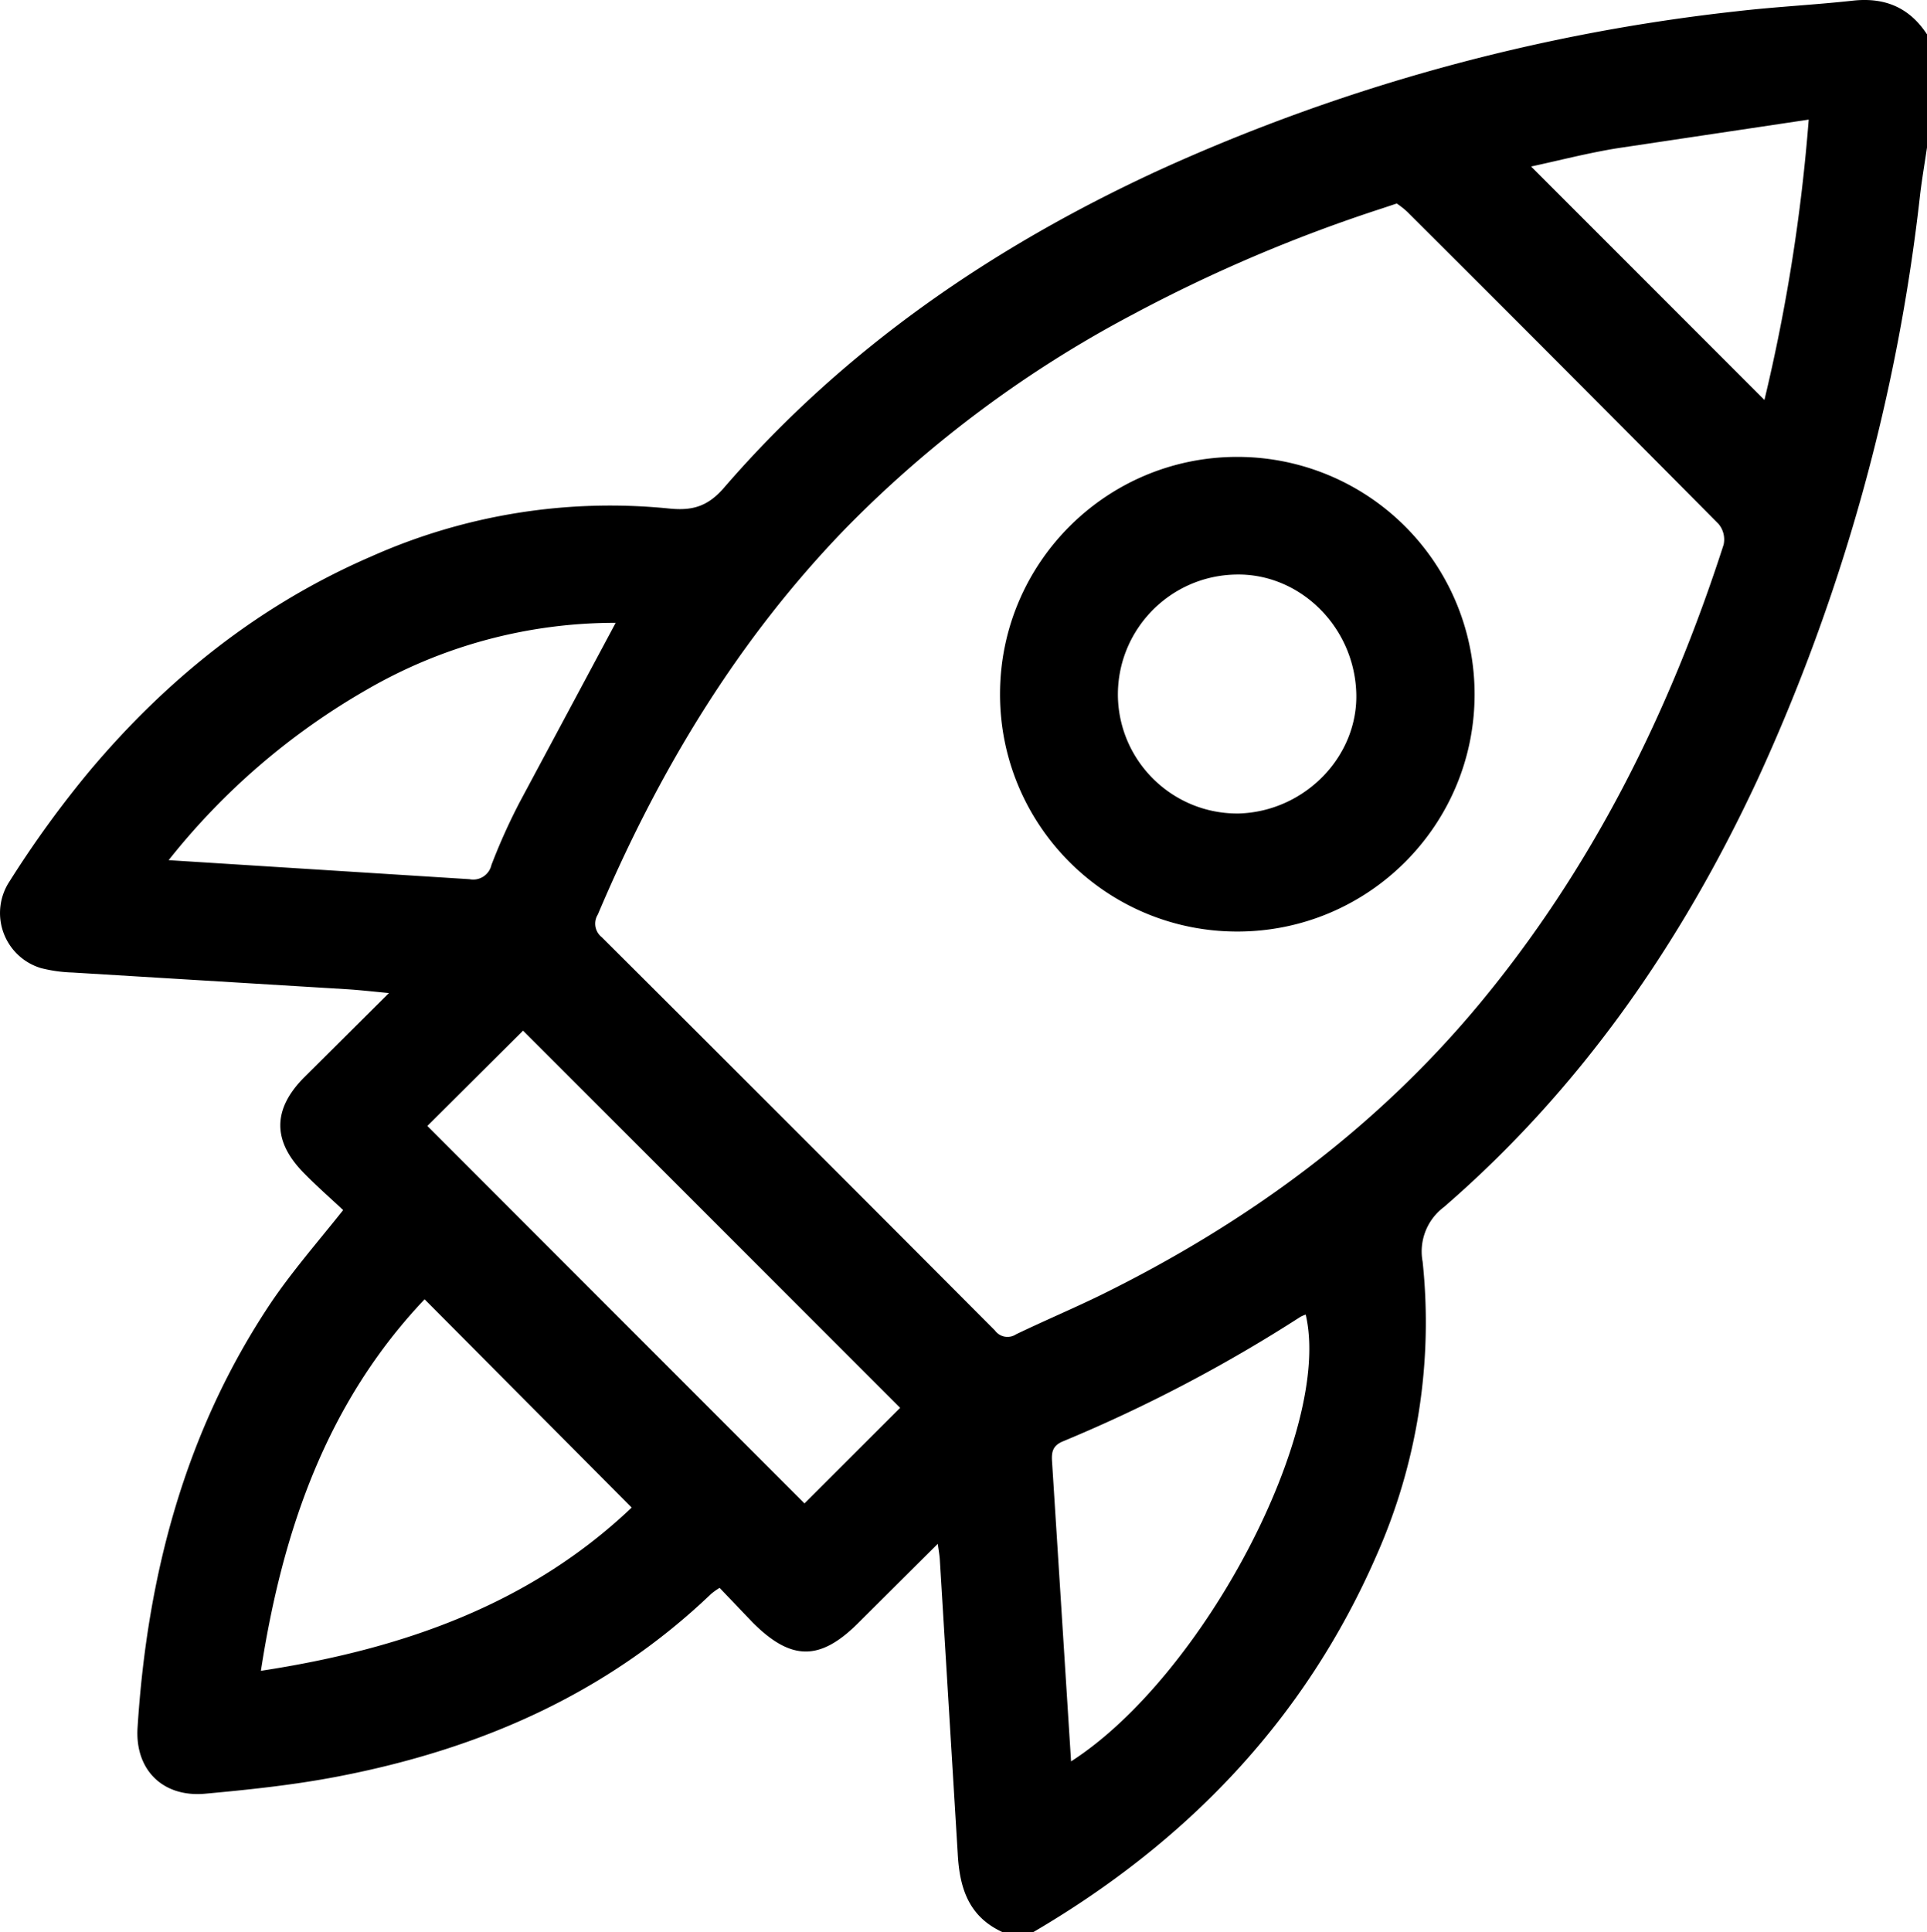 <svg xmlns="http://www.w3.org/2000/svg" viewBox="0.02 0 398.98 400"><path d="M383.71.13c-8 .88-16.08 1.27-24.08 2.2A392.17 392.17 0 0 0 239.9 35.27c-34.4 15.86-65.1 36.91-90 65.72-3.35 3.86-6.52 4.77-11.33 4.28a121.44 121.44 0 0 0-61.66 9.91c-23.14 10-42.33 25.34-58.43 44.52a216.33 216.33 0 0 0-16.46 22.71 11.9 11.9 0 0 0 6.5 18 30.23 30.23 0 0 0 6.56.91l56.47 3.44c2.74.16 5.48.48 9 .81l-17.54 17.44c-6.63 6.67-6.61 13.31.11 20 2.6 2.65 5.46 5.15 7.95 7.49-5.35 6.72-10.57 12.69-15 19.25-17.76 26.59-25.57 56.37-27.57 87.89-.56 8.72 5.23 14.47 14 13.67 9.18-.84 18.39-1.81 27.43-3.55 29.2-5.61 55.56-17 77.33-37.82a15.36 15.36 0 0 1 1.75-1.24l6.86 7.18c8 8 14 8 22-.06l16.32-16.24c.21 1.56.37 2.4.42 3.27l3.7 60.76c.37 7.29 2.29 13.18 9.35 16.39h6.23c31.8-18.6 56.23-43.94 71.05-77.83a119.13 119.13 0 0 0 9.63-61 11.47 11.47 0 0 1 4.4-11.29c28.3-24.48 49.11-54.56 64.86-88.32A394.64 394.64 0 0 0 397.6 40.07c.39-3.19.93-6.33 1.4-9.54V7.11c-3.62-5.54-8.71-7.69-15.29-6.98zM34.94 178.06a143.16 143.16 0 0 1 41-35.29 102.53 102.53 0 0 1 51.56-13.84l-19.81 37a123.7 123.7 0 0 0-5.92 13.13 3.87 3.87 0 0 1-4.54 2.94l-62.29-3.94zm19.1 167.81c4.52-29.3 13.74-55.66 33.89-76.91l42.88 43.12c-21.06 20.02-47.41 29.31-76.77 33.79zm112.55-34.65L88.5 233.08l19.82-19.73 78.08 78.08zm55.19 53.4l-3.93-61.95c-.13-1.93 0-3.35 2.2-4.28a310.21 310.21 0 0 0 49.24-25.81 6.72 6.72 0 0 1 1.07-.45c5.6 23.79-21.14 74.87-48.58 92.49zm135.11-251.87c-11.24 34.83-27.29 67.12-50.82 95.38-21.48 25.76-48 45.11-78 59.89-5.82 2.84-11.82 5.37-17.68 8.19a3.22 3.22 0 0 1-4.38-.8q-40.62-40.77-81.4-81.41a3.57 3.57 0 0 1-.8-4.7c12.58-29.73 29-57 51.59-80.22a240.09 240.09 0 0 1 58.91-43.85 316.66 316.66 0 0 1 51.9-22.1l3-1a17.42 17.42 0 0 1 2.13 1.67q32.36 32.24 64.5 64.66a5 5 0 0 1 1.05 4.29zm8.45-29.95l-48.31-48.33c5.77-1.24 11.8-2.81 17.9-3.79l39.58-5.92a372.15 372.15 0 0 1-9.17 58.04zM256.28 94.58h0c-27.134-.044-49.166 21.916-49.21 49.05s21.916 49.166 49.05 49.21 49.166-21.916 49.21-49.05a49.13 49.13 0 0 0-49.09-49.21zm.2 73.82c-13.545.146-24.689-10.628-25-24.17h0c-.235-13.663 10.599-24.957 24.26-25.29 13.2-.39 24.5 10.57 25.08 24.21.6 13.28-10.57 24.85-24.32 25.25z"/></svg>